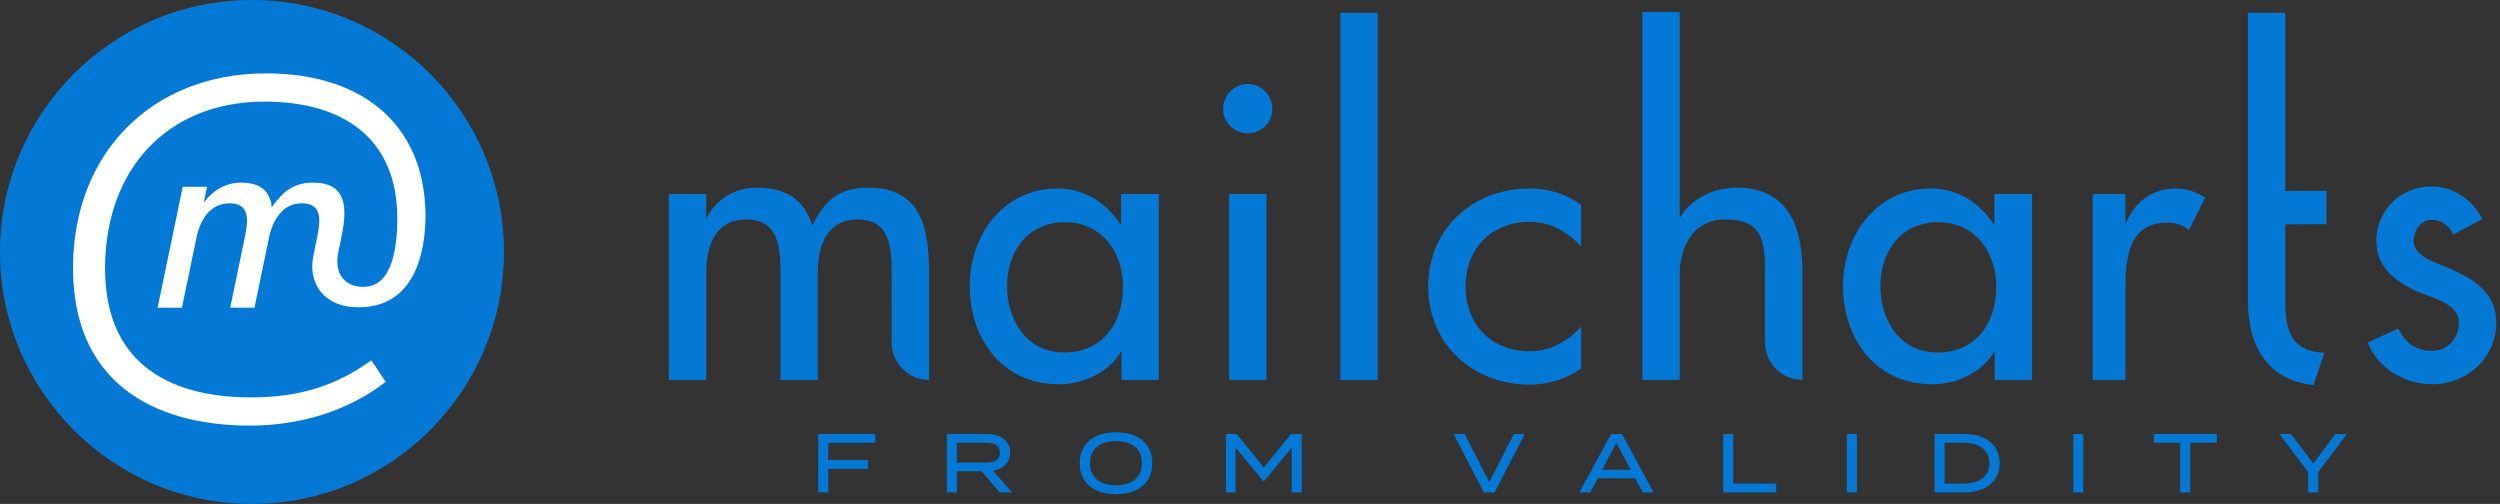 <?xml version="1.0" encoding="UTF-8"?> <svg xmlns="http://www.w3.org/2000/svg" xmlns:xlink="http://www.w3.org/1999/xlink" width="635px" height="128px" viewBox="0 0 635 128" version="1.1"><rect x="0" y="0" width="635" height="128" fill="#333333" stroke="none"/><title>lockup-Blue From Validity</title><g id="lockup-Blue-From-Validity" stroke="none" stroke-width="1" fill="none" fill-rule="evenodd"><g id="Group"><path d="M128,64 C128,99.346 99.346,128 64,128 C28.654,128 0,99.346 0,64 C0,28.654 28.654,0 64,0 C99.346,0 128,28.654 128,64" id="Fill-12" fill="#0379D5"></path><path d="M91.059,78.058 C105.484,78.058 108.071,63.804 108.071,54.822 C108.071,32.985 93.533,18.64 67.518,18.64 C38.724,18.64 18.548,38.765 18.548,68.097 C18.548,96.357 38.007,108.108 63.59,108.108 C75.9,108.108 88.425,104.469 97.953,96.976 L94.313,91.516 C85.32,98.046 75.9,100.936 63.804,100.936 C41.752,100.936 26.683,91.325 26.683,68.203 C26.683,43.154 42.363,25.813 67.197,25.813 C87.43,25.813 100.917,35.339 100.917,55.464 C100.917,62.822 99.629,72.851 92.385,72.851 L92.371,72.877 C87.3,72.877 84.865,69.222 85.913,64.17 L86.753,60.125 L86.745,60.125 C88.197,53.001 88.257,46.393 79.564,46.393 C74.71,46.393 72.057,48.426 69.021,52.624 C68.57,48.164 65.723,46.393 61.196,46.393 C57.458,46.393 54.191,48.229 51.752,51.444 L52.583,47.442 L46.415,47.442 L40.042,78.142 L46.209,78.142 L49.913,60.299 C50.812,55.97 53.284,51.64 58.335,51.64 C63.65,51.64 63.025,56.231 62.166,60.364 L58.476,78.142 L64.64,78.142 L68.332,60.364 C69.23,56.036 71.652,51.64 76.702,51.64 C82.017,51.64 81.392,56.231 80.533,60.364 L79.494,65.527 C78.386,72.137 82.367,78.058 91.059,78.058" id="Fill-14" fill="#FFFFFE"></path></g><path d="M226.487,69.154 C226.487,62.798 225.983,55.737 217.81,55.737 C210.043,55.737 207.722,62.497 207.722,69.154 L207.722,96.493 L198.241,96.493 L198.241,69.154 C198.241,62.798 197.737,55.737 189.564,55.737 C181.796,55.737 179.376,62.396 179.376,69.053 L179.376,96.493 L169.891,96.493 L169.891,49.281 L179.376,49.281 L179.376,55.434 C182.1,50.492 186.538,47.666 192.288,47.666 C199.249,47.666 204.193,50.391 206.311,57.251 C209.64,50.794 213.071,47.666 220.535,47.666 C233.904,47.666 235.921,57.83 235.964,68.786 L235.976,68.786 L235.976,96.493 L235.976,96.493 C230.738,96.493 226.492,92.248 226.491,87.01 L226.487,69.154 Z M270.422,56.444 C261.141,56.444 255.795,63.808 255.795,72.585 C255.795,81.36 260.737,89.533 270.321,89.533 C280.207,89.533 285.25,81.865 285.25,72.888 C285.25,64.412 280.207,56.444 270.422,56.444 L270.422,56.444 Z M294.33,96.493 L284.849,96.493 L284.849,89.13 C281.821,94.576 275.164,97.603 269.009,97.603 C254.583,97.603 246.311,86.102 246.311,72.585 C246.311,59.672 254.885,47.87 268.605,47.87 C275.465,47.87 281.015,51.499 284.746,57.148 L284.746,49.28 L294.33,49.28 L294.33,96.493 Z M312.188,96.493 L321.671,96.493 L321.671,49.28 L312.188,49.28 L312.188,96.493 Z M316.929,33.846 C313.5,33.846 310.675,31.122 310.675,27.693 C310.675,24.161 313.5,21.337 316.929,21.337 C320.36,21.337 323.184,24.161 323.184,27.693 C323.184,31.122 320.36,33.846 316.929,33.846 L316.929,33.846 Z M340.451,96.493 L349.934,96.493 L349.934,3.252 L340.451,3.252 L340.451,96.493 Z M401.602,93.568 C397.869,96.292 393.23,97.704 388.588,97.704 C374.062,97.704 362.762,87.415 362.762,72.785 C362.762,58.158 374.062,47.869 388.588,47.869 C393.23,47.869 397.869,49.28 401.602,52.005 L401.602,62.597 C398.173,58.865 393.733,56.341 388.588,56.341 C378.804,56.341 372.247,63.203 372.247,72.785 C372.247,82.37 378.804,89.23 388.588,89.23 C393.733,89.23 398.173,86.708 401.602,82.974 L401.602,93.568 Z M492.241,56.444 C482.961,56.444 477.614,63.808 477.614,72.585 C477.614,81.36 482.556,89.533 492.141,89.533 C502.026,89.533 507.069,81.865 507.069,72.888 C507.069,64.412 502.026,56.444 492.241,56.444 L492.241,56.444 Z M516.15,96.493 L506.668,96.493 L506.668,89.13 C503.64,94.576 496.983,97.603 490.828,97.603 C476.402,97.603 468.131,86.102 468.131,72.585 C468.131,59.672 476.704,47.87 490.425,47.87 C497.285,47.87 502.834,51.499 506.565,57.148 L506.565,49.28 L516.15,49.28 L516.15,96.493 Z M555.997,58.461 C554.383,57.048 552.568,56.544 550.447,56.544 C540.663,56.544 539.856,65.625 539.856,73.289 L539.856,96.493 L531.54,96.493 L531.54,49.28 L539.856,49.28 L539.856,56.948 C542.076,51.399 546.615,47.869 552.669,47.869 C555.29,47.869 557.915,48.776 560.133,50.188 L555.997,58.461 Z M580.454,76.417 L580.454,56.995 L590.943,56.941 L590.943,48.466 L580.454,48.521 L580.454,3.253 L570.972,3.253 L570.972,76.417 C570.972,88.221 576.105,96.483 587.609,97.831 L590.392,89.586 C581.95,89.335 580.454,83.81 580.454,76.417 M617.81,97.603 C610.849,97.603 603.99,93.568 601.366,87.011 L609.135,83.48 C611.051,87.112 613.573,89.129 617.81,89.129 C621.745,89.129 624.569,85.801 624.569,81.967 C624.569,76.62 616.398,75.409 612.767,73.492 C607.521,70.77 603.586,67.439 603.586,61.085 C603.586,53.416 609.842,47.365 617.506,47.365 C623.258,47.365 627.898,50.593 630.522,55.637 L623.157,59.572 C622.048,57.251 620.131,55.837 617.506,55.837 C614.885,55.837 613.07,58.664 613.07,61.085 C613.07,65.522 619.827,67.036 623.056,68.549 C629.008,71.273 634.054,74.805 634.054,81.967 C634.054,90.946 626.587,97.603 617.81,97.603 M457.82,96.493 L457.82,96.493 L457.82,69.154 C457.82,57.451 454.188,47.666 441.074,47.666 C435.323,47.666 429.472,50.391 426.648,55.434 L426.648,3.052 L417.166,3.052 L417.166,96.493 L426.648,96.493 L426.648,69.053 C426.648,67.136 427.455,55.737 438.35,55.737 C447.482,55.737 448.307,61.024 448.332,68.786 L448.321,68.786 L448.331,87.01 C448.334,92.248 452.581,96.493 457.82,96.493 M210.369,112.479 L210.369,116.844 L220.497,116.844 L220.497,119.111 L210.369,119.111 L210.369,125.065 L207.826,125.065 L207.826,110.232 L222.34,110.232 L222.34,112.479 L210.369,112.479 Z M250.426,117.501 C252.545,117.501 253.987,116.823 253.987,114.979 C253.987,113.135 252.545,112.457 250.426,112.457 L243.031,112.457 L243.031,117.501 L250.426,117.501 Z M253.901,125.065 L249.304,119.684 L243.053,119.684 L243.053,125.065 L240.509,125.065 L240.509,110.232 L250.597,110.232 C254.05,110.232 256.591,111.886 256.591,114.958 C256.591,117.522 254.812,119.09 252.226,119.556 L257.038,125.065 L253.901,125.065 Z M290.08,117.649 C290.08,114.047 287.495,112.035 283.469,112.035 C279.444,112.035 276.837,114.047 276.837,117.649 C276.837,121.251 279.423,123.264 283.469,123.264 C287.495,123.264 290.08,121.251 290.08,117.649 M274.252,117.649 C274.252,112.755 277.77,109.788 283.469,109.788 C289.169,109.788 292.687,112.755 292.687,117.649 C292.687,122.544 289.169,125.51 283.469,125.51 C277.77,125.51 274.252,122.544 274.252,117.649 M330.644,110.233 L330.644,125.065 L328.103,125.065 L328.103,113.687 L321.047,122.248 L320.898,122.248 L313.842,113.687 L313.842,125.065 L311.384,125.065 L311.384,110.233 L314.139,110.233 L321.025,118.73 L327.912,110.233 L330.644,110.233 Z M372.028,110.233 L378.279,122.459 L384.53,110.233 L387.306,110.233 L379.614,125.065 L376.902,125.065 L369.211,110.233 L372.028,110.233 Z M414.205,119.323 L410.582,112.457 L406.959,119.323 L414.205,119.323 Z M415.328,121.484 L405.815,121.484 L403.929,125.065 L401.175,125.065 L409.206,110.233 L412.003,110.233 L420.011,125.065 L417.236,125.065 L415.328,121.484 Z M451.17,122.819 L451.17,125.065 L437.693,125.065 L437.693,110.233 L440.236,110.233 L440.236,122.819 L451.17,122.819 Z M469.106,125.065 L471.65,125.065 L471.65,110.233 L469.106,110.233 L469.106,125.065 Z M505.311,117.649 C505.311,114.217 502.599,112.457 498.7,112.457 L493.912,112.457 L493.912,122.84 L498.7,122.84 C502.599,122.84 505.311,121.081 505.311,117.649 M507.918,117.649 C507.918,122.226 504.399,125.066 498.892,125.066 L491.369,125.066 L491.369,110.232 L498.892,110.232 C504.399,110.232 507.918,113.072 507.918,117.649 M526.615,125.065 L529.159,125.065 L529.159,110.233 L526.615,110.233 L526.615,125.065 Z M563.075,112.457 L556.315,112.457 L556.315,125.065 L553.772,125.065 L553.772,112.457 L547.056,112.457 L547.056,110.233 L563.075,110.233 L563.075,112.457 Z M581.923,110.233 L587.579,117.755 L593.194,110.233 L596.119,110.233 L588.829,119.938 L588.829,125.065 L586.288,125.065 L586.288,119.938 L578.977,110.233 L581.923,110.233 Z" id="Combined-Shape" fill="#0379D5"></path></g></svg> 